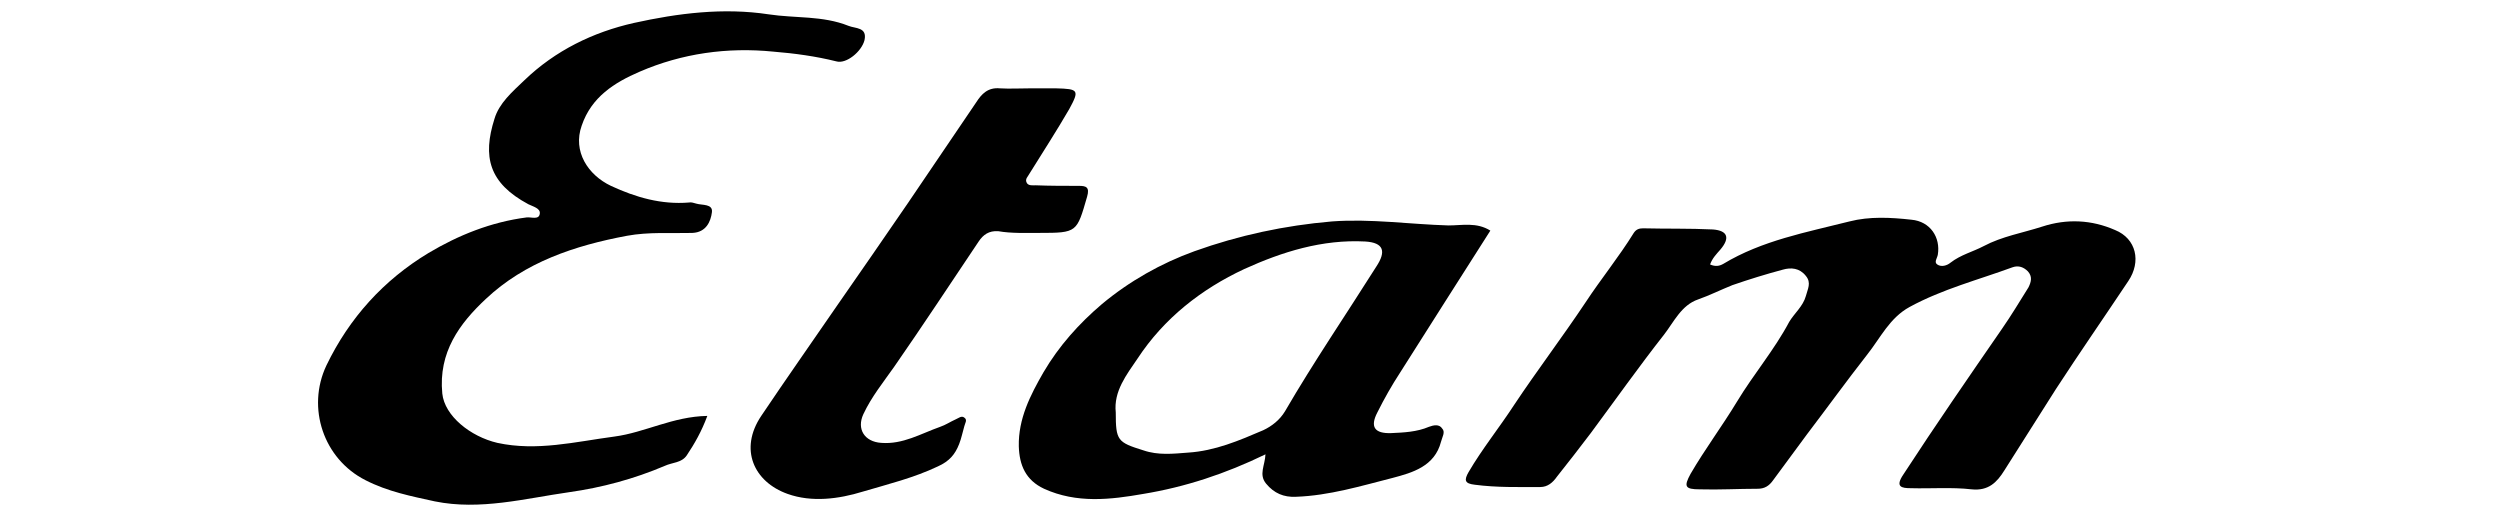 <svg xmlns="http://www.w3.org/2000/svg" xmlns:xlink="http://www.w3.org/1999/xlink" version="1.1" id="Calque_2_00000111882193334984596520000002909044975197183630_" x="0px" y="0px" viewBox="0 0 435.8 90.3" style="enable-background:new 0 0 435.8 90.3;" xml:space="preserve"> <g> <path d="M181.2,40.6c6.6,0,6.5-0.1,8.3-6.3c0.5-1.7-0.2-1.9-1.4-1.9c-2.5,0-5.1,0-7.6-0.1c-0.5,0-1.2,0.1-1.5-0.4 c-0.4-0.7,0.2-1.1,0.5-1.7c2.3-3.7,4.7-7.4,6.9-11.2c1.8-3.3,1.6-3.5-2.3-3.6c-1.5,0-3.1,0-4.6,0c0,0,0,0,0,0c-1.7,0-3.5,0.1-5.2,0 c-2.1-0.2-3.2,1-4.1,2.4c-4,5.9-8,11.8-12,17.7c-4.1,6-8.2,11.9-12.3,17.8c-4.4,6.4-8.9,12.8-13.2,19.2c-3.9,5.8-1.3,11.5,4.6,13.6 c4.2,1.5,8.9,0.9,13.1-0.4c4.4-1.3,8.9-2.4,13.1-4.4c2-0.9,3-2.1,3.7-3.9c0.4-1,0.6-2.1,0.9-3.1c0.1-0.5,0.6-1.1,0-1.5 c-0.5-0.4-1,0.1-1.5,0.3c-0.9,0.4-1.8,1-2.7,1.3c-3.4,1.2-6.5,3.1-10.3,2.8c-2.9-0.2-4.3-2.4-3.1-5c1.4-3,3.5-5.6,5.4-8.3 c5-7.2,9.8-14.5,14.7-21.8c0.8-1.2,1.8-1.9,3.4-1.8C176.3,40.7,178.8,40.6,181.2,40.6z"></path> <path d="M111.5,12.5c7.4-3.2,15.3-4.3,23.3-3.5c3.7,0.3,7.4,0.8,11,1.7c1.7,0.5,4.4-1.7,4.9-3.7c0.5-2.3-1.6-2-2.8-2.5 c-4.5-1.8-9.3-1.3-13.9-2c-7.9-1.2-15.8-0.2-23.5,1.5c-7.1,1.6-13.7,4.8-19.1,10c-2.1,2-4.4,4-5.2,6.7c-2.1,6.6-1,11.2,5.9,14.9 c0.8,0.4,2.1,0.7,2,1.6c-0.1,1.2-1.5,0.6-2.3,0.7c-6.2,0.8-11.9,3.1-17.1,6.2c-7.8,4.7-13.8,11.3-17.8,19.6 c-3.5,7.4-0.5,16.3,6.8,20c3.9,2,8,2.8,12.1,3.7c7.9,1.6,15.7-0.5,23.4-1.6c5.7-0.8,11.3-2.3,16.7-4.6c1.3-0.6,2.9-0.5,3.8-1.8 c1.4-2.1,2.6-4.2,3.6-6.9l0,0c-6,0.1-10.9,2.9-16.2,3.6c-6.8,0.9-13.5,2.6-20.4,1.1c-4.7-1.1-9.2-4.7-9.6-8.6 c-0.7-7.2,3-12.2,7.6-16.5c6.8-6.4,15.5-9.3,24.6-11c3.8-0.7,7.6-0.4,11.4-0.5c2.4-0.1,3.2-2,3.4-3.6c0.2-1.5-1.7-1.2-2.7-1.5 c-0.4-0.1-0.9-0.3-1.3-0.2c-4.8,0.4-9.3-0.9-13.6-2.9c-4-1.9-6.7-6-5.1-10.5C103.1,16.9,107.1,14.4,111.5,12.5z"></path> <path d="M368.7,40.1c-4.1-1.8-8.4-2-12.7-0.6c-3.4,1.1-7,1.7-10.2,3.4c-1.9,1-4,1.5-5.8,2.9c-0.6,0.5-1.6,0.8-2.3,0.3 c-0.6-0.4,0-1.1,0.1-1.7c0.5-3-1.3-5.8-4.6-6.1c-3.6-0.4-7.3-0.6-10.8,0.3c-7.5,1.9-15.2,3.3-22,7.4c-0.7,0.4-1.4,0.5-2.3,0.1l0,0 c0.4-1.1,1.1-1.8,1.8-2.6c1.7-2,1.3-3.3-1.3-3.5c-4.1-0.2-8.2-0.1-12.2-0.2c-0.7,0-1.2,0.2-1.6,0.8c-2.6,4.2-5.7,8-8.4,12.1 c-4,6-8.4,11.8-12.4,17.8c-2.6,4-5.6,7.7-8,11.8c-0.8,1.4-0.7,2,1.1,2.2c3.8,0.5,7.6,0.4,11.4,0.4c1.3,0,2.2-0.8,2.9-1.8 c2-2.5,4-5.1,5.9-7.6c4.3-5.8,8.4-11.6,12.8-17.2c1.7-2.2,3-5.1,5.9-6.1c2-0.7,4-1.7,6-2.5c2.9-1,5.8-1.9,8.8-2.7 c1.4-0.4,2.9-0.3,4,1.1c1,1.2,0.3,2.3,0,3.5c-0.5,1.8-2,3-2.9,4.5c-2.6,4.9-6.2,9.1-9.1,13.9c-2.6,4.3-5.6,8.3-8.1,12.6 c-1.2,2.2-1,2.7,1.6,2.7c3.4,0.1,6.7-0.1,10.1-0.1c1.2,0,2-0.5,2.7-1.5c2-2.7,3.9-5.3,5.9-8c3.5-4.6,6.9-9.3,10.5-13.9 c2.3-2.9,3.9-6.4,7.4-8.3c5.7-3.1,11.9-4.7,17.9-6.9c1.1-0.4,2,0,2.7,0.7c0.8,0.9,0.6,1.8,0.1,2.8c-1.5,2.4-3,4.9-4.6,7.2 c-5.8,8.4-11.6,16.8-17.2,25.4c-1.5,2.2-0.3,2.4,1.3,2.4c3.5,0.1,7.1-0.2,10.6,0.2c2.9,0.3,4.4-1.2,5.7-3.3c3-4.7,6-9.5,9-14.2 c4.1-6.3,8.4-12.5,12.6-18.8C373.3,45.6,372.4,41.6,368.7,40.1z"></path> <path d="M249.1,74.4c-2.1,0.9-4.4,1-6.6,1.1c-2.9,0.1-3.7-1.1-2.4-3.6c1.2-2.4,2.5-4.7,4-7c5.2-8.2,10.4-16.4,15.7-24.7 c-2.4-1.5-4.9-0.9-7.3-0.9c-6.8-0.2-13.5-1.2-20.3-0.7c-8.2,0.7-16.2,2.4-24,5.2c-5.8,2.1-11.3,5.2-16.1,9.2 c-4,3.4-7.5,7.3-10.2,11.9c-2.3,4-4.4,8.1-4.3,12.9c0.1,3.3,1.2,5.9,4.4,7.4c5.7,2.6,11.6,1.9,17.3,0.9c7.3-1.2,14.3-3.5,21.3-6.9 l0,0c-0.1,2-1.2,3.5,0.1,5.1c1.4,1.7,3.1,2.4,5.2,2.3c5.8-0.2,11.4-1.9,16.9-3.3c3.4-0.9,7.3-2,8.4-6.3c0.2-0.8,0.8-1.7,0.2-2.3 C250.9,73.9,249.9,74.1,249.1,74.4z M224,71.7c-0.9,1.5-2.3,2.6-3.8,3.3c-4.2,1.8-8.4,3.6-13.1,3.9c-2.6,0.2-5.2,0.5-7.8-0.4 c-4.5-1.4-4.8-1.7-4.8-6.6c-0.4-3.7,1.9-6.6,3.8-9.4c4.6-7,11.1-12.1,18.6-15.6c6.6-3,13.6-5.2,21.1-4.8c3.2,0.2,3.7,1.7,1.9,4.4 C234.6,54.9,229,63.1,224,71.7z"></path> </g> </svg>